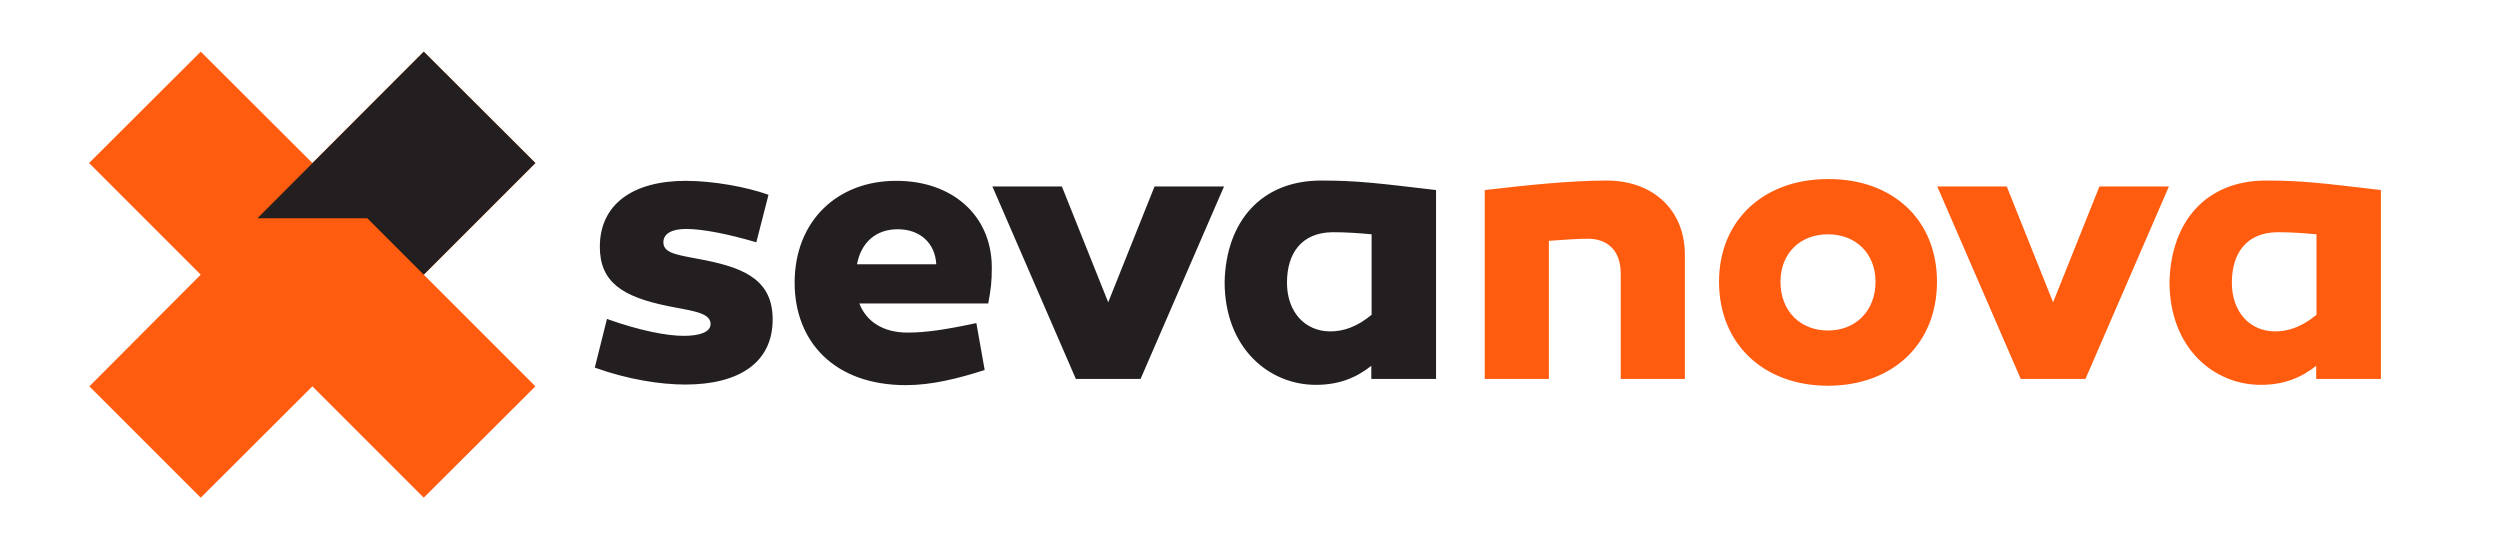 <svg version="1.1" id="Calque_1" xmlns="http://www.w3.org/2000/svg" x="0" y="0" viewBox="0 0 841.9 188.1" xml:space="preserve"><style>.st0{fill:#ff5c0f}</style><path class="st0" d="M142.7 92.5l37.6-37.6-37.6-37.5-37.5 37.5-37.6-37.5L30 54.9l37.6 37.6-37.5 37.6 37.5 37.5 37.6-37.5 37.5 37.5 37.6-37.5z"/><path d="M86.7 73.5l56-56.1 37.6 37.5-37.6 37.6-19-19zm117.7 33.9c11.1 4 20.3 5.7 25.8 5.7 5.3 0 9.1-1.2 9.1-4 0-4.1-7.3-4.5-14.7-6.1-15-3.1-22.6-8-22.6-19.9 0-14.2 11-22.2 28.9-22.2 9.4 0 20.7 2.1 27.9 4.7l-4.1 16c-9.8-2.9-18.3-4.5-23.6-4.5-4.9 0-7.7 1.6-7.7 4.5 0 4.1 5.7 4.3 14.4 6.1 13.8 2.8 22.4 7.2 22.4 19.9 0 14.7-11.6 21.9-29.4 21.9-8.4 0-19.4-1.7-30.5-5.7l4.1-16.4zM334 89.9c0 5.2-.3 7.3-1.2 12.3h-43.4c2.3 6 7.9 9.8 16.2 9.8 6 0 12.4-.9 23.2-3.2l2.8 15.8c-9 2.9-17.9 5.1-26.5 5.1-24.2 0-37.5-14.7-37.5-34.5 0-20.8 14.4-34.3 34.1-34.3 18.8-.1 32.2 11.5 32.3 29zm-45.4-.9h26.7c-.4-7.2-5.5-11.8-13-11.8-7.3 0-12.3 4.4-13.7 11.8zm73.7 38.6l-28.1-64.8h23.4l15.6 39 15.6-39h23.4l-28.1 64.8h-21.8zM483.6 64v63.6h-21.8v-4.4c-5.1 4-10.8 6.4-18.7 6.4-15.6 0-30.7-12.2-30.7-34.7.5-20.4 12.4-34.1 32.5-34.1 12.3 0 19.1.9 38.7 3.2zm-50.2 31.2c0 9.8 6 16.4 14.6 16.4 4.5 0 9.1-1.6 13.9-5.6V78.9c-4.4-.4-8.4-.7-13.1-.7-10.6.1-15.4 7.2-15.4 17z" fill="#231f20"/><path class="st0" d="M567.4 85.8v41.8h-21.6V92.2c0-8.2-4.8-11.8-11-11.8-3.5 0-7.8.3-13.2.7v46.5H500V64c14.4-1.7 29.4-3.2 41-3.2 15.8 0 26.4 10 26.4 25zm84.9 9.1c0 21-15 35-36.7 35-21.6 0-36.7-14-36.7-35 0-20.8 15.1-34.6 36.7-34.6 21.8-.1 36.7 13.7 36.7 34.6zm-20.7 0c0-9.6-6.7-16-16-16-9.4 0-16 6.4-16 16 0 9.9 6.7 16.4 16 16.4s16-6.6 16-16.4zm48.9 32.7l-28.1-64.8h23.4l15.6 39 15.6-39h23.4l-28.1 64.8h-21.8zM801.8 64v63.6H780v-4.4c-5.1 4-10.8 6.4-18.7 6.4-15.6 0-30.7-12.2-30.7-34.7.5-20.4 12.4-34.1 32.5-34.1 12.3 0 19.1.9 38.7 3.2zm-50.2 31.2c0 9.8 6 16.4 14.6 16.4 4.5 0 9.1-1.6 13.9-5.6V78.9c-4.4-.4-8.4-.7-13.1-.7-10.6.1-15.4 7.2-15.4 17z"/></svg>